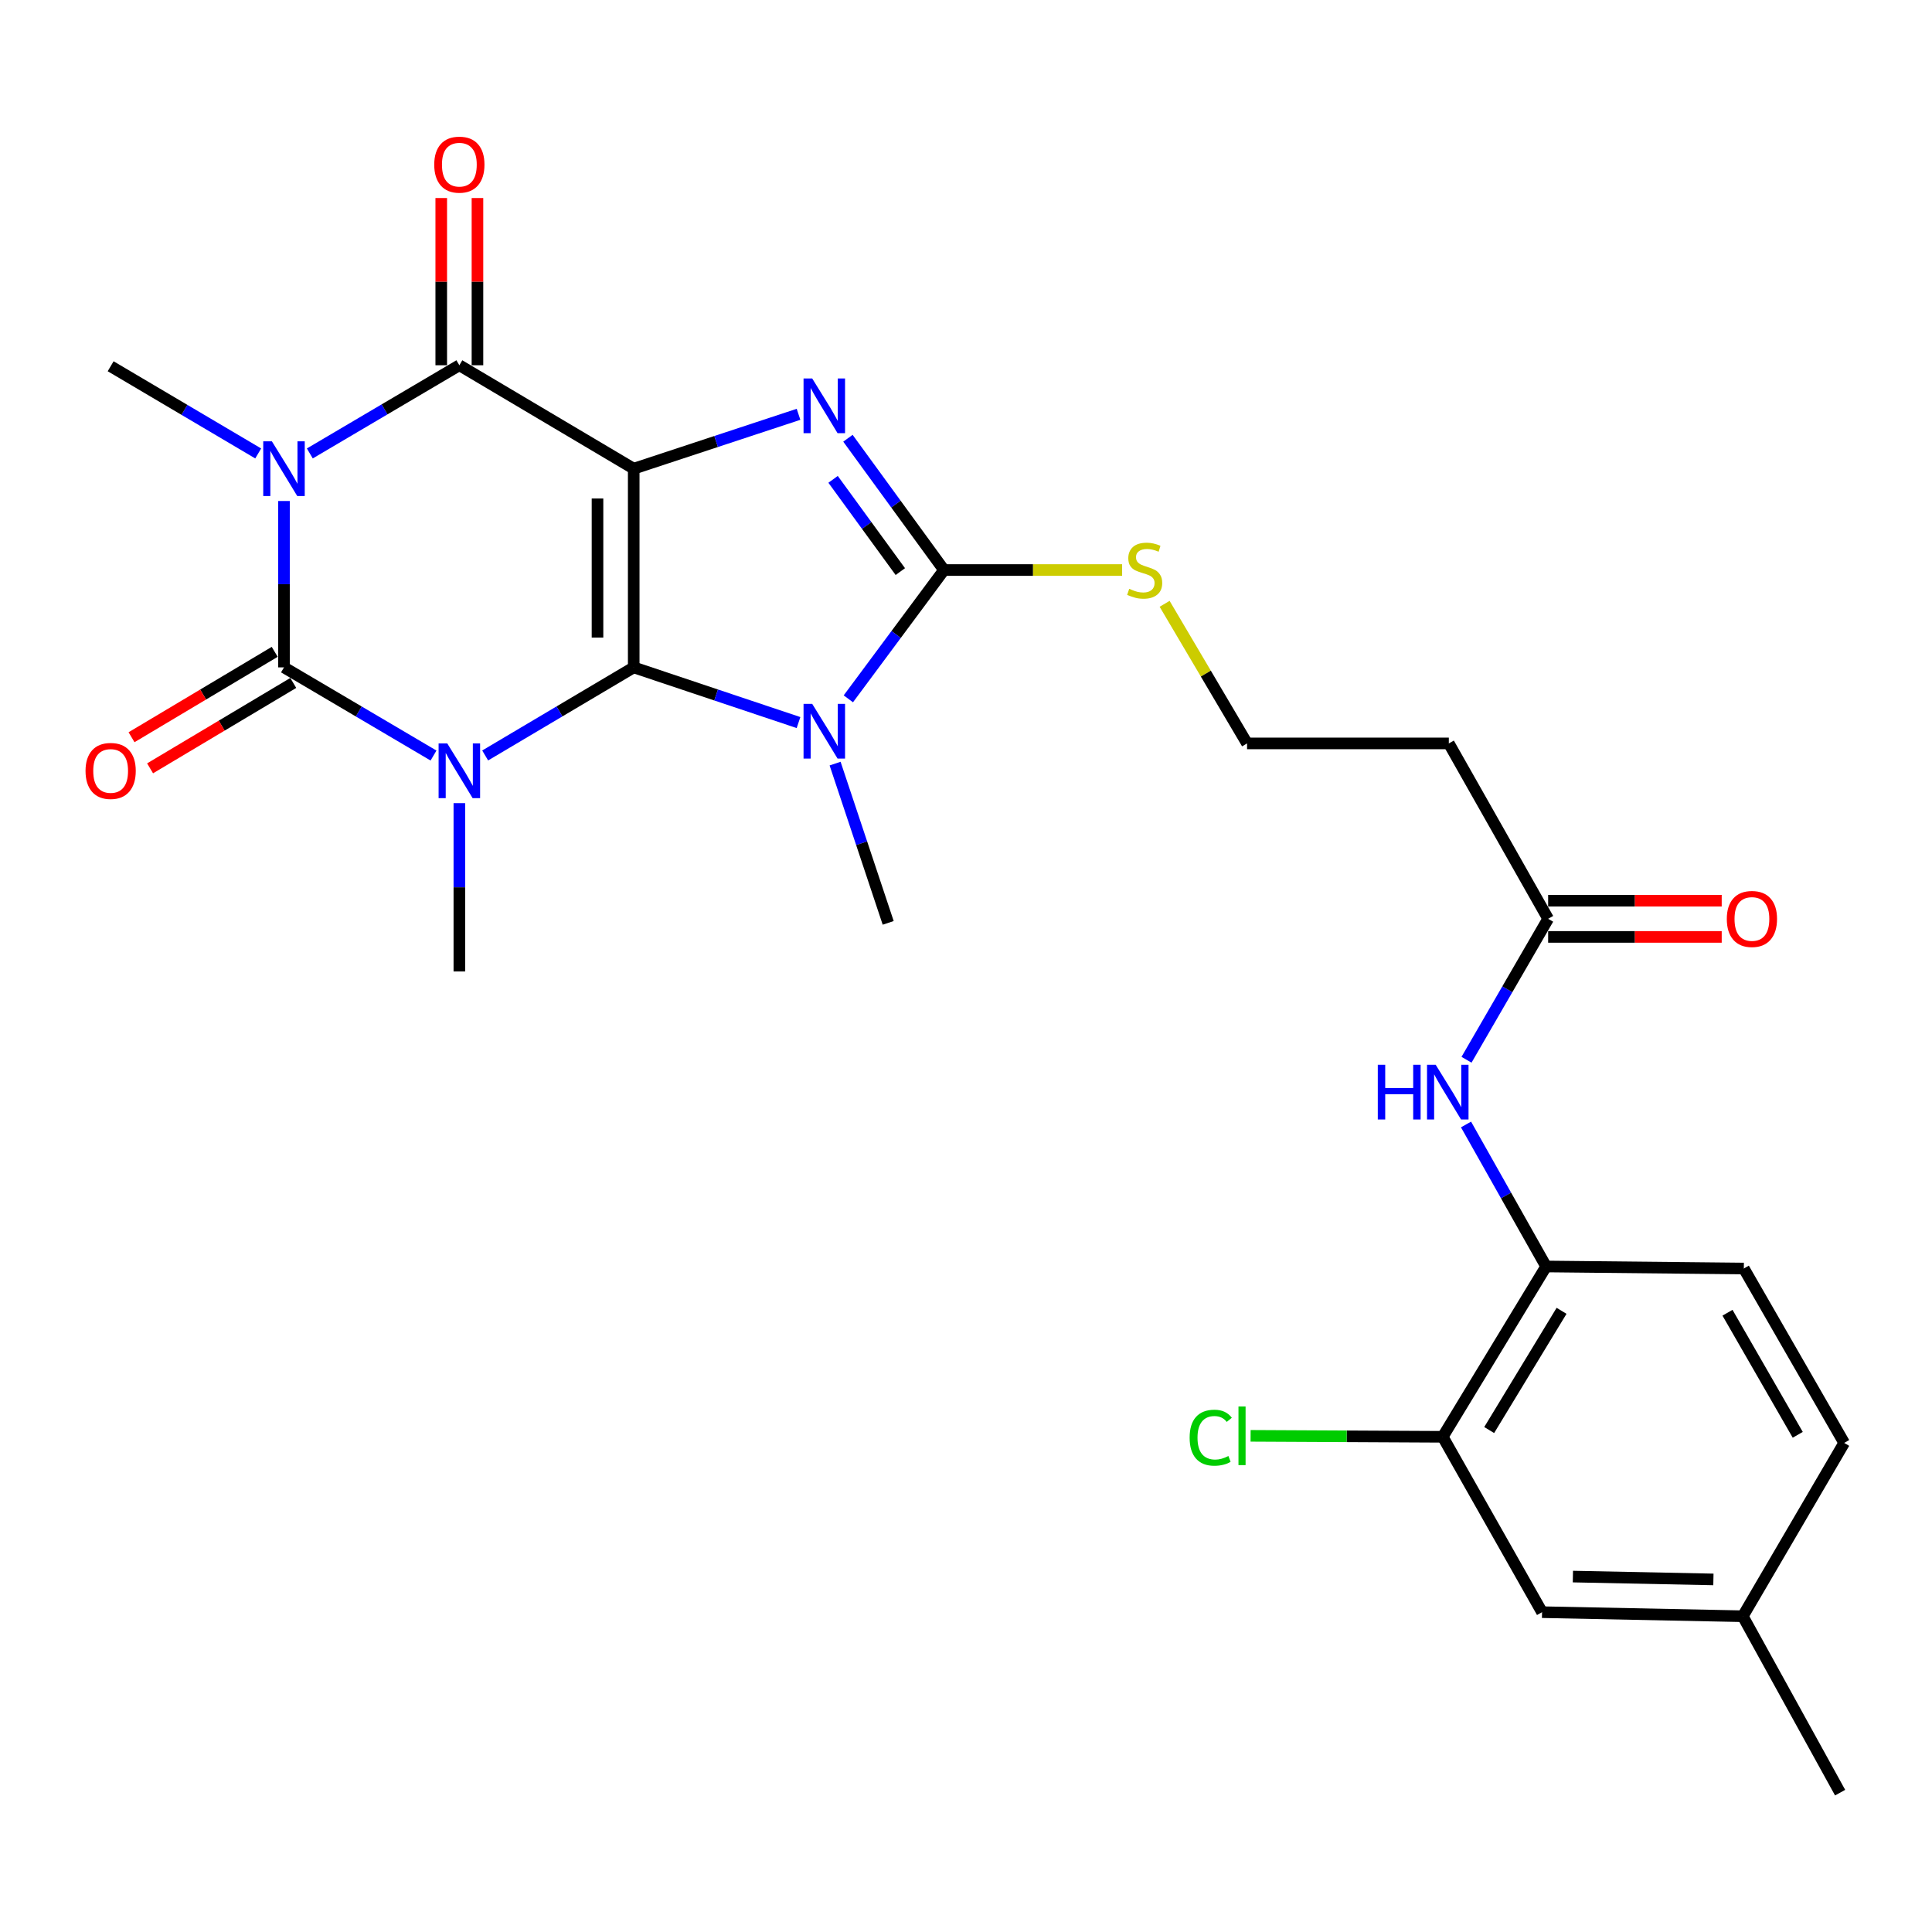 <?xml version='1.0' encoding='iso-8859-1'?>
<svg version='1.1' baseProfile='full'
              xmlns='http://www.w3.org/2000/svg'
                      xmlns:rdkit='http://www.rdkit.org/xml'
                      xmlns:xlink='http://www.w3.org/1999/xlink'
                  xml:space='preserve'
width='1000px' height='1000px' viewBox='0 0 1000 1000'>
<!-- END OF HEADER -->
<rect style='opacity:1.0;fill:#FFFFFF;stroke:none' width='1000' height='1000' x='0' y='0'> </rect>
<path class='bond-0' d='M 328.011,345.438 L 328.011,242.588' style='fill:none;fill-rule:evenodd;stroke:#000000;stroke-width:6px;stroke-linecap:butt;stroke-linejoin:miter;stroke-opacity:1' />
<path class='bond-0' d='M 309.267,330.011 L 309.267,258.016' style='fill:none;fill-rule:evenodd;stroke:#000000;stroke-width:6px;stroke-linecap:butt;stroke-linejoin:miter;stroke-opacity:1' />
<path class='bond-1' d='M 328.011,345.438 L 289.567,368.233' style='fill:none;fill-rule:evenodd;stroke:#000000;stroke-width:6px;stroke-linecap:butt;stroke-linejoin:miter;stroke-opacity:1' />
<path class='bond-1' d='M 289.567,368.233 L 251.124,391.028' style='fill:none;fill-rule:evenodd;stroke:#0000FF;stroke-width:6px;stroke-linecap:butt;stroke-linejoin:miter;stroke-opacity:1' />
<path class='bond-4' d='M 328.011,345.438 L 370.662,359.72' style='fill:none;fill-rule:evenodd;stroke:#000000;stroke-width:6px;stroke-linecap:butt;stroke-linejoin:miter;stroke-opacity:1' />
<path class='bond-4' d='M 370.662,359.72 L 413.313,374.002' style='fill:none;fill-rule:evenodd;stroke:#0000FF;stroke-width:6px;stroke-linecap:butt;stroke-linejoin:miter;stroke-opacity:1' />
<path class='bond-5' d='M 328.011,242.588 L 370.664,228.518' style='fill:none;fill-rule:evenodd;stroke:#000000;stroke-width:6px;stroke-linecap:butt;stroke-linejoin:miter;stroke-opacity:1' />
<path class='bond-5' d='M 370.664,228.518 L 413.317,214.447' style='fill:none;fill-rule:evenodd;stroke:#0000FF;stroke-width:6px;stroke-linecap:butt;stroke-linejoin:miter;stroke-opacity:1' />
<path class='bond-6' d='M 328.011,242.588 L 237.761,189.055' style='fill:none;fill-rule:evenodd;stroke:#000000;stroke-width:6px;stroke-linecap:butt;stroke-linejoin:miter;stroke-opacity:1' />
<path class='bond-2' d='M 224.386,391.067 L 185.688,368.253' style='fill:none;fill-rule:evenodd;stroke:#0000FF;stroke-width:6px;stroke-linecap:butt;stroke-linejoin:miter;stroke-opacity:1' />
<path class='bond-2' d='M 185.688,368.253 L 146.99,345.438' style='fill:none;fill-rule:evenodd;stroke:#000000;stroke-width:6px;stroke-linecap:butt;stroke-linejoin:miter;stroke-opacity:1' />
<path class='bond-17' d='M 237.761,415.708 L 237.761,459.27' style='fill:none;fill-rule:evenodd;stroke:#0000FF;stroke-width:6px;stroke-linecap:butt;stroke-linejoin:miter;stroke-opacity:1' />
<path class='bond-17' d='M 237.761,459.27 L 237.761,502.832' style='fill:none;fill-rule:evenodd;stroke:#000000;stroke-width:6px;stroke-linecap:butt;stroke-linejoin:miter;stroke-opacity:1' />
<path class='bond-3' d='M 146.99,345.438 L 146.99,302.379' style='fill:none;fill-rule:evenodd;stroke:#000000;stroke-width:6px;stroke-linecap:butt;stroke-linejoin:miter;stroke-opacity:1' />
<path class='bond-3' d='M 146.99,302.379 L 146.99,259.32' style='fill:none;fill-rule:evenodd;stroke:#0000FF;stroke-width:6px;stroke-linecap:butt;stroke-linejoin:miter;stroke-opacity:1' />
<path class='bond-11' d='M 142.189,337.39 L 105.135,359.49' style='fill:none;fill-rule:evenodd;stroke:#000000;stroke-width:6px;stroke-linecap:butt;stroke-linejoin:miter;stroke-opacity:1' />
<path class='bond-11' d='M 105.135,359.49 L 68.082,381.591' style='fill:none;fill-rule:evenodd;stroke:#FF0000;stroke-width:6px;stroke-linecap:butt;stroke-linejoin:miter;stroke-opacity:1' />
<path class='bond-11' d='M 151.791,353.487 L 114.737,375.588' style='fill:none;fill-rule:evenodd;stroke:#000000;stroke-width:6px;stroke-linecap:butt;stroke-linejoin:miter;stroke-opacity:1' />
<path class='bond-11' d='M 114.737,375.588 L 77.683,397.689' style='fill:none;fill-rule:evenodd;stroke:#FF0000;stroke-width:6px;stroke-linecap:butt;stroke-linejoin:miter;stroke-opacity:1' />
<path class='bond-19' d='M 133.645,234.703 L 95.458,212.139' style='fill:none;fill-rule:evenodd;stroke:#0000FF;stroke-width:6px;stroke-linecap:butt;stroke-linejoin:miter;stroke-opacity:1' />
<path class='bond-19' d='M 95.458,212.139 L 57.271,189.575' style='fill:none;fill-rule:evenodd;stroke:#000000;stroke-width:6px;stroke-linecap:butt;stroke-linejoin:miter;stroke-opacity:1' />
<path class='bond-28' d='M 160.364,234.701 L 199.063,211.878' style='fill:none;fill-rule:evenodd;stroke:#0000FF;stroke-width:6px;stroke-linecap:butt;stroke-linejoin:miter;stroke-opacity:1' />
<path class='bond-28' d='M 199.063,211.878 L 237.761,189.055' style='fill:none;fill-rule:evenodd;stroke:#000000;stroke-width:6px;stroke-linecap:butt;stroke-linejoin:miter;stroke-opacity:1' />
<path class='bond-7' d='M 439.101,361.711 L 463.856,328.38' style='fill:none;fill-rule:evenodd;stroke:#0000FF;stroke-width:6px;stroke-linecap:butt;stroke-linejoin:miter;stroke-opacity:1' />
<path class='bond-7' d='M 463.856,328.38 L 488.612,295.049' style='fill:none;fill-rule:evenodd;stroke:#000000;stroke-width:6px;stroke-linecap:butt;stroke-linejoin:miter;stroke-opacity:1' />
<path class='bond-21' d='M 432.246,395.243 L 445.986,436.459' style='fill:none;fill-rule:evenodd;stroke:#0000FF;stroke-width:6px;stroke-linecap:butt;stroke-linejoin:miter;stroke-opacity:1' />
<path class='bond-21' d='M 445.986,436.459 L 459.726,477.674' style='fill:none;fill-rule:evenodd;stroke:#000000;stroke-width:6px;stroke-linecap:butt;stroke-linejoin:miter;stroke-opacity:1' />
<path class='bond-27' d='M 438.892,226.837 L 463.752,260.943' style='fill:none;fill-rule:evenodd;stroke:#0000FF;stroke-width:6px;stroke-linecap:butt;stroke-linejoin:miter;stroke-opacity:1' />
<path class='bond-27' d='M 463.752,260.943 L 488.612,295.049' style='fill:none;fill-rule:evenodd;stroke:#000000;stroke-width:6px;stroke-linecap:butt;stroke-linejoin:miter;stroke-opacity:1' />
<path class='bond-27' d='M 431.203,248.11 L 448.605,271.984' style='fill:none;fill-rule:evenodd;stroke:#0000FF;stroke-width:6px;stroke-linecap:butt;stroke-linejoin:miter;stroke-opacity:1' />
<path class='bond-27' d='M 448.605,271.984 L 466.007,295.858' style='fill:none;fill-rule:evenodd;stroke:#000000;stroke-width:6px;stroke-linecap:butt;stroke-linejoin:miter;stroke-opacity:1' />
<path class='bond-13' d='M 247.133,189.055 L 247.133,145.778' style='fill:none;fill-rule:evenodd;stroke:#000000;stroke-width:6px;stroke-linecap:butt;stroke-linejoin:miter;stroke-opacity:1' />
<path class='bond-13' d='M 247.133,145.778 L 247.133,102.5' style='fill:none;fill-rule:evenodd;stroke:#FF0000;stroke-width:6px;stroke-linecap:butt;stroke-linejoin:miter;stroke-opacity:1' />
<path class='bond-13' d='M 228.389,189.055 L 228.389,145.778' style='fill:none;fill-rule:evenodd;stroke:#000000;stroke-width:6px;stroke-linecap:butt;stroke-linejoin:miter;stroke-opacity:1' />
<path class='bond-13' d='M 228.389,145.778 L 228.389,102.5' style='fill:none;fill-rule:evenodd;stroke:#FF0000;stroke-width:6px;stroke-linecap:butt;stroke-linejoin:miter;stroke-opacity:1' />
<path class='bond-14' d='M 488.612,295.049 L 534.709,295.049' style='fill:none;fill-rule:evenodd;stroke:#000000;stroke-width:6px;stroke-linecap:butt;stroke-linejoin:miter;stroke-opacity:1' />
<path class='bond-14' d='M 534.709,295.049 L 580.806,295.049' style='fill:none;fill-rule:evenodd;stroke:#CCCC00;stroke-width:6px;stroke-linecap:butt;stroke-linejoin:miter;stroke-opacity:1' />
<path class='bond-8' d='M 759.067,548.528 L 780.192,512.049' style='fill:none;fill-rule:evenodd;stroke:#0000FF;stroke-width:6px;stroke-linecap:butt;stroke-linejoin:miter;stroke-opacity:1' />
<path class='bond-8' d='M 780.192,512.049 L 801.317,475.571' style='fill:none;fill-rule:evenodd;stroke:#000000;stroke-width:6px;stroke-linecap:butt;stroke-linejoin:miter;stroke-opacity:1' />
<path class='bond-9' d='M 758.813,582.03 L 779.539,618.78' style='fill:none;fill-rule:evenodd;stroke:#0000FF;stroke-width:6px;stroke-linecap:butt;stroke-linejoin:miter;stroke-opacity:1' />
<path class='bond-9' d='M 779.539,618.78 L 800.265,655.53' style='fill:none;fill-rule:evenodd;stroke:#000000;stroke-width:6px;stroke-linecap:butt;stroke-linejoin:miter;stroke-opacity:1' />
<path class='bond-12' d='M 800.265,655.53 L 746.752,743.687' style='fill:none;fill-rule:evenodd;stroke:#000000;stroke-width:6px;stroke-linecap:butt;stroke-linejoin:miter;stroke-opacity:1' />
<path class='bond-12' d='M 808.261,678.479 L 770.802,740.189' style='fill:none;fill-rule:evenodd;stroke:#000000;stroke-width:6px;stroke-linecap:butt;stroke-linejoin:miter;stroke-opacity:1' />
<path class='bond-20' d='M 800.265,655.53 L 902.605,656.581' style='fill:none;fill-rule:evenodd;stroke:#000000;stroke-width:6px;stroke-linecap:butt;stroke-linejoin:miter;stroke-opacity:1' />
<path class='bond-10' d='M 801.317,475.571 L 749.908,384.789' style='fill:none;fill-rule:evenodd;stroke:#000000;stroke-width:6px;stroke-linecap:butt;stroke-linejoin:miter;stroke-opacity:1' />
<path class='bond-18' d='M 801.317,484.943 L 846.236,484.943' style='fill:none;fill-rule:evenodd;stroke:#000000;stroke-width:6px;stroke-linecap:butt;stroke-linejoin:miter;stroke-opacity:1' />
<path class='bond-18' d='M 846.236,484.943 L 891.154,484.943' style='fill:none;fill-rule:evenodd;stroke:#FF0000;stroke-width:6px;stroke-linecap:butt;stroke-linejoin:miter;stroke-opacity:1' />
<path class='bond-18' d='M 801.317,466.199 L 846.236,466.199' style='fill:none;fill-rule:evenodd;stroke:#000000;stroke-width:6px;stroke-linecap:butt;stroke-linejoin:miter;stroke-opacity:1' />
<path class='bond-18' d='M 846.236,466.199 L 891.154,466.199' style='fill:none;fill-rule:evenodd;stroke:#FF0000;stroke-width:6px;stroke-linecap:butt;stroke-linejoin:miter;stroke-opacity:1' />
<path class='bond-16' d='M 746.752,743.687 L 798.162,834.458' style='fill:none;fill-rule:evenodd;stroke:#000000;stroke-width:6px;stroke-linecap:butt;stroke-linejoin:miter;stroke-opacity:1' />
<path class='bond-22' d='M 746.752,743.687 L 697.03,743.438' style='fill:none;fill-rule:evenodd;stroke:#000000;stroke-width:6px;stroke-linecap:butt;stroke-linejoin:miter;stroke-opacity:1' />
<path class='bond-22' d='M 697.03,743.438 L 647.308,743.188' style='fill:none;fill-rule:evenodd;stroke:#00CC00;stroke-width:6px;stroke-linecap:butt;stroke-linejoin:miter;stroke-opacity:1' />
<path class='bond-23' d='M 602.808,312.535 L 624.141,348.662' style='fill:none;fill-rule:evenodd;stroke:#CCCC00;stroke-width:6px;stroke-linecap:butt;stroke-linejoin:miter;stroke-opacity:1' />
<path class='bond-23' d='M 624.141,348.662 L 645.475,384.789' style='fill:none;fill-rule:evenodd;stroke:#000000;stroke-width:6px;stroke-linecap:butt;stroke-linejoin:miter;stroke-opacity:1' />
<path class='bond-15' d='M 749.908,384.789 L 645.475,384.789' style='fill:none;fill-rule:evenodd;stroke:#000000;stroke-width:6px;stroke-linecap:butt;stroke-linejoin:miter;stroke-opacity:1' />
<path class='bond-29' d='M 798.162,834.458 L 902.064,836.561' style='fill:none;fill-rule:evenodd;stroke:#000000;stroke-width:6px;stroke-linecap:butt;stroke-linejoin:miter;stroke-opacity:1' />
<path class='bond-29' d='M 814.126,816.034 L 886.858,817.506' style='fill:none;fill-rule:evenodd;stroke:#000000;stroke-width:6px;stroke-linecap:butt;stroke-linejoin:miter;stroke-opacity:1' />
<path class='bond-25' d='M 902.605,656.581 L 954.545,746.852' style='fill:none;fill-rule:evenodd;stroke:#000000;stroke-width:6px;stroke-linecap:butt;stroke-linejoin:miter;stroke-opacity:1' />
<path class='bond-25' d='M 894.15,679.47 L 930.508,742.66' style='fill:none;fill-rule:evenodd;stroke:#000000;stroke-width:6px;stroke-linecap:butt;stroke-linejoin:miter;stroke-opacity:1' />
<path class='bond-24' d='M 902.064,836.561 L 954.545,746.852' style='fill:none;fill-rule:evenodd;stroke:#000000;stroke-width:6px;stroke-linecap:butt;stroke-linejoin:miter;stroke-opacity:1' />
<path class='bond-26' d='M 902.064,836.561 L 952.442,927.873' style='fill:none;fill-rule:evenodd;stroke:#000000;stroke-width:6px;stroke-linecap:butt;stroke-linejoin:miter;stroke-opacity:1' />
<path  class='atom-2' d='M 231.501 384.791
L 240.781 399.791
Q 241.701 401.271, 243.181 403.951
Q 244.661 406.631, 244.741 406.791
L 244.741 384.791
L 248.501 384.791
L 248.501 413.111
L 244.621 413.111
L 234.661 396.711
Q 233.501 394.791, 232.261 392.591
Q 231.061 390.391, 230.701 389.711
L 230.701 413.111
L 227.021 413.111
L 227.021 384.791
L 231.501 384.791
' fill='#0000FF'/>
<path  class='atom-4' d='M 140.73 228.428
L 150.01 243.428
Q 150.93 244.908, 152.41 247.588
Q 153.89 250.268, 153.97 250.428
L 153.97 228.428
L 157.73 228.428
L 157.73 256.748
L 153.85 256.748
L 143.89 240.348
Q 142.73 238.428, 141.49 236.228
Q 140.29 234.028, 139.93 233.348
L 139.93 256.748
L 136.25 256.748
L 136.25 228.428
L 140.73 228.428
' fill='#0000FF'/>
<path  class='atom-5' d='M 420.394 364.309
L 429.674 379.309
Q 430.594 380.789, 432.074 383.469
Q 433.554 386.149, 433.634 386.309
L 433.634 364.309
L 437.394 364.309
L 437.394 392.629
L 433.514 392.629
L 423.554 376.229
Q 422.394 374.309, 421.154 372.109
Q 419.954 369.909, 419.594 369.229
L 419.594 392.629
L 415.914 392.629
L 415.914 364.309
L 420.394 364.309
' fill='#0000FF'/>
<path  class='atom-6' d='M 420.394 195.887
L 429.674 210.887
Q 430.594 212.367, 432.074 215.047
Q 433.554 217.727, 433.634 217.887
L 433.634 195.887
L 437.394 195.887
L 437.394 224.207
L 433.514 224.207
L 423.554 207.807
Q 422.394 205.887, 421.154 203.687
Q 419.954 201.487, 419.594 200.807
L 419.594 224.207
L 415.914 224.207
L 415.914 195.887
L 420.394 195.887
' fill='#0000FF'/>
<path  class='atom-9' d='M 713.146 551.119
L 716.986 551.119
L 716.986 563.159
L 731.466 563.159
L 731.466 551.119
L 735.306 551.119
L 735.306 579.439
L 731.466 579.439
L 731.466 566.359
L 716.986 566.359
L 716.986 579.439
L 713.146 579.439
L 713.146 551.119
' fill='#0000FF'/>
<path  class='atom-9' d='M 743.106 551.119
L 752.386 566.119
Q 753.306 567.599, 754.786 570.279
Q 756.266 572.959, 756.346 573.119
L 756.346 551.119
L 760.106 551.119
L 760.106 579.439
L 756.226 579.439
L 746.266 563.039
Q 745.106 561.119, 743.866 558.919
Q 742.666 556.719, 742.306 556.039
L 742.306 579.439
L 738.626 579.439
L 738.626 551.119
L 743.106 551.119
' fill='#0000FF'/>
<path  class='atom-12' d='M 44.271 399.031
Q 44.271 392.231, 47.631 388.431
Q 50.991 384.631, 57.271 384.631
Q 63.551 384.631, 66.911 388.431
Q 70.271 392.231, 70.271 399.031
Q 70.271 405.911, 66.871 409.831
Q 63.471 413.711, 57.271 413.711
Q 51.031 413.711, 47.631 409.831
Q 44.271 405.951, 44.271 399.031
M 57.271 410.511
Q 61.591 410.511, 63.911 407.631
Q 66.271 404.711, 66.271 399.031
Q 66.271 393.471, 63.911 390.671
Q 61.591 387.831, 57.271 387.831
Q 52.951 387.831, 50.591 390.631
Q 48.271 393.431, 48.271 399.031
Q 48.271 404.751, 50.591 407.631
Q 52.951 410.511, 57.271 410.511
' fill='#FF0000'/>
<path  class='atom-14' d='M 224.761 85.222
Q 224.761 78.422, 228.121 74.623
Q 231.481 70.823, 237.761 70.823
Q 244.041 70.823, 247.401 74.623
Q 250.761 78.422, 250.761 85.222
Q 250.761 92.103, 247.361 96.022
Q 243.961 99.903, 237.761 99.903
Q 231.521 99.903, 228.121 96.022
Q 224.761 92.142, 224.761 85.222
M 237.761 96.703
Q 242.081 96.703, 244.401 93.823
Q 246.761 90.903, 246.761 85.222
Q 246.761 79.662, 244.401 76.862
Q 242.081 74.022, 237.761 74.022
Q 233.441 74.022, 231.081 76.823
Q 228.761 79.623, 228.761 85.222
Q 228.761 90.942, 231.081 93.823
Q 233.441 96.703, 237.761 96.703
' fill='#FF0000'/>
<path  class='atom-15' d='M 584.482 304.769
Q 584.802 304.889, 586.122 305.449
Q 587.442 306.009, 588.882 306.369
Q 590.362 306.689, 591.802 306.689
Q 594.482 306.689, 596.042 305.409
Q 597.602 304.089, 597.602 301.809
Q 597.602 300.249, 596.802 299.289
Q 596.042 298.329, 594.842 297.809
Q 593.642 297.289, 591.642 296.689
Q 589.122 295.929, 587.602 295.209
Q 586.122 294.489, 585.042 292.969
Q 584.002 291.449, 584.002 288.889
Q 584.002 285.329, 586.402 283.129
Q 588.842 280.929, 593.642 280.929
Q 596.922 280.929, 600.642 282.489
L 599.722 285.569
Q 596.322 284.169, 593.762 284.169
Q 591.002 284.169, 589.482 285.329
Q 587.962 286.449, 588.002 288.409
Q 588.002 289.929, 588.762 290.849
Q 589.562 291.769, 590.682 292.289
Q 591.842 292.809, 593.762 293.409
Q 596.322 294.209, 597.842 295.009
Q 599.362 295.809, 600.442 297.449
Q 601.562 299.049, 601.562 301.809
Q 601.562 305.729, 598.922 307.849
Q 596.322 309.929, 591.962 309.929
Q 589.442 309.929, 587.522 309.369
Q 585.642 308.849, 583.402 307.929
L 584.482 304.769
' fill='#CCCC00'/>
<path  class='atom-19' d='M 893.791 475.651
Q 893.791 468.851, 897.151 465.051
Q 900.511 461.251, 906.791 461.251
Q 913.071 461.251, 916.431 465.051
Q 919.791 468.851, 919.791 475.651
Q 919.791 482.531, 916.391 486.451
Q 912.991 490.331, 906.791 490.331
Q 900.551 490.331, 897.151 486.451
Q 893.791 482.571, 893.791 475.651
M 906.791 487.131
Q 911.111 487.131, 913.431 484.251
Q 915.791 481.331, 915.791 475.651
Q 915.791 470.091, 913.431 467.291
Q 911.111 464.451, 906.791 464.451
Q 902.471 464.451, 900.111 467.251
Q 897.791 470.051, 897.791 475.651
Q 897.791 481.371, 900.111 484.251
Q 902.471 487.131, 906.791 487.131
' fill='#FF0000'/>
<path  class='atom-23' d='M 615.751 744.146
Q 615.751 737.106, 619.031 733.426
Q 622.351 729.706, 628.631 729.706
Q 634.471 729.706, 637.591 733.826
L 634.951 735.986
Q 632.671 732.986, 628.631 732.986
Q 624.351 732.986, 622.071 735.866
Q 619.831 738.706, 619.831 744.146
Q 619.831 749.746, 622.151 752.626
Q 624.511 755.506, 629.071 755.506
Q 632.191 755.506, 635.831 753.626
L 636.951 756.626
Q 635.471 757.586, 633.231 758.146
Q 630.991 758.706, 628.511 758.706
Q 622.351 758.706, 619.031 754.946
Q 615.751 751.186, 615.751 744.146
' fill='#00CC00'/>
<path  class='atom-23' d='M 641.031 727.986
L 644.711 727.986
L 644.711 758.346
L 641.031 758.346
L 641.031 727.986
' fill='#00CC00'/>
</svg>
